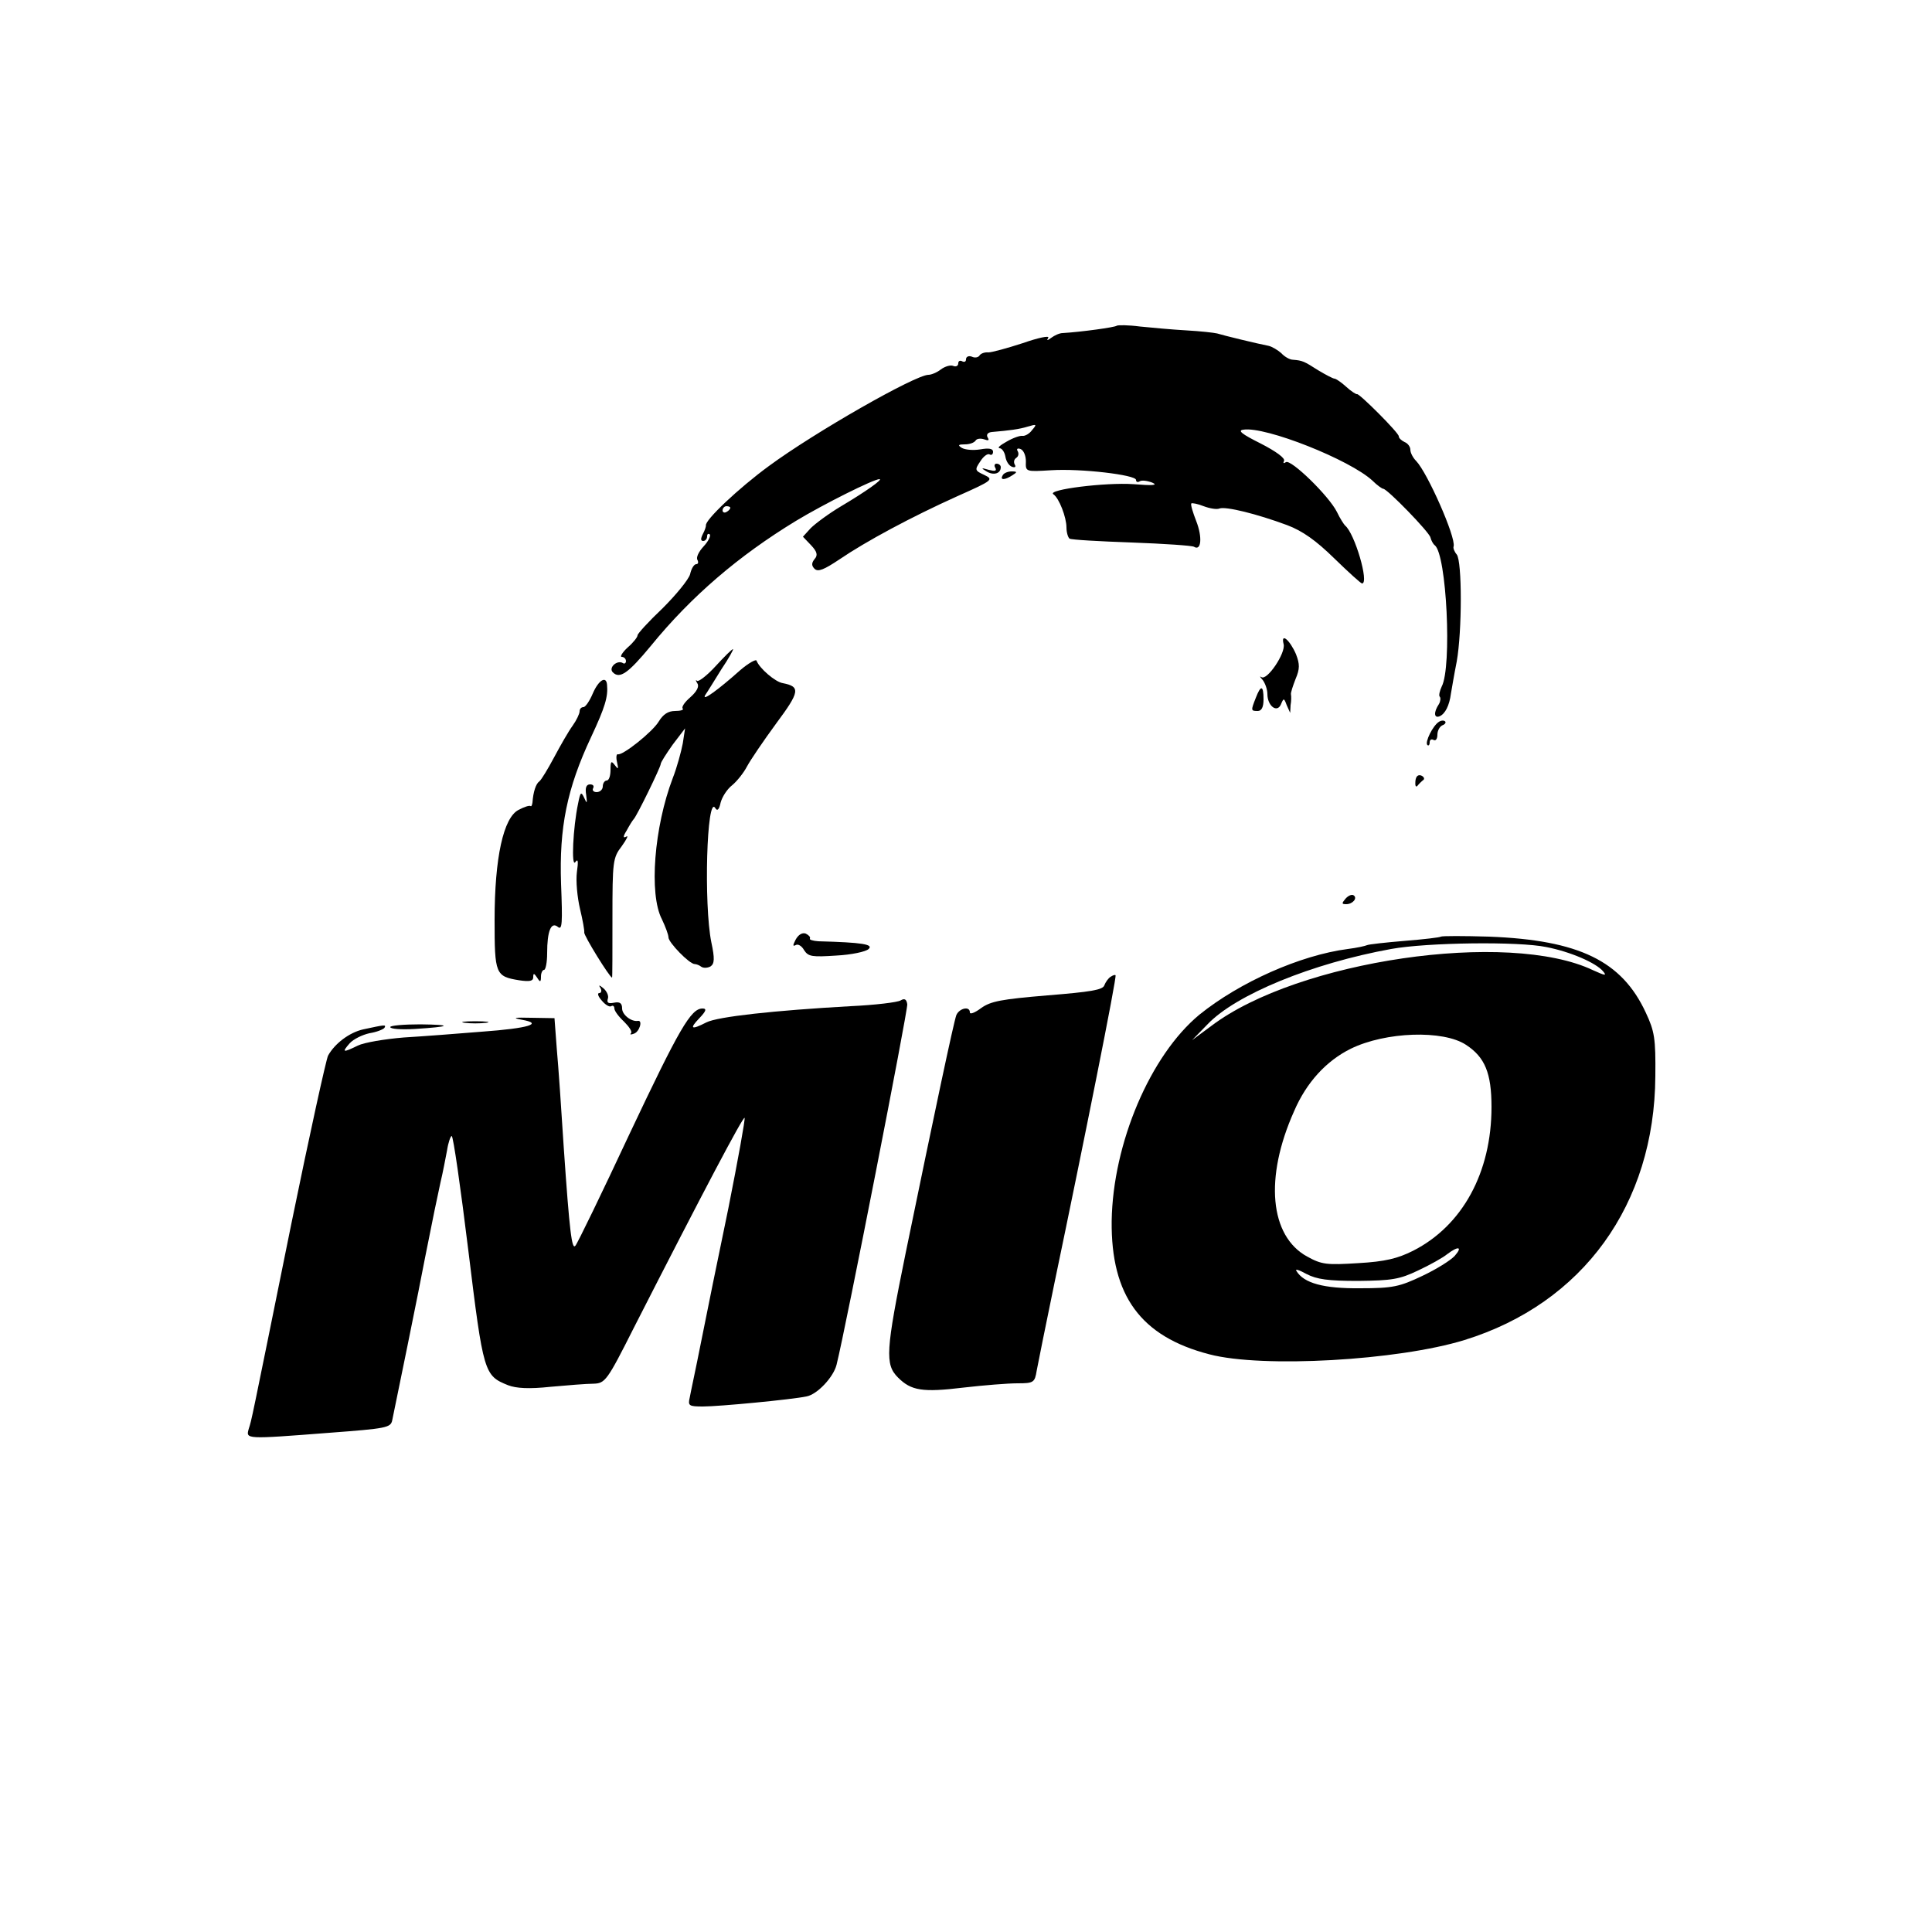 <?xml version="1.0" standalone="no"?>
<!DOCTYPE svg PUBLIC "-//W3C//DTD SVG 20010904//EN"
 "http://www.w3.org/TR/2001/REC-SVG-20010904/DTD/svg10.dtd">
<svg version="1.0" xmlns="http://www.w3.org/2000/svg"
 width="500pt" height="500pt" viewBox="0 0 500 500"
 preserveAspectRatio="xMidYMid meet">

<g transform="translate(0,500) scale(0.1,-0.1)"
fill="#000000" stroke="none">
<path d="M2890 4157 c-4 -4 -91 -16 -140 -19 -8 0 -21 -6 -29 -12 -11 -8 -13
-8 -8 0 3 6 -26 0 -66 -14 -40 -13 -80 -24 -89 -24 -10 1 -20 -3 -23 -8 -3 -5
-12 -7 -20 -3 -8 3 -15 0 -15 -7 0 -6 -4 -8 -10 -5 -5 3 -10 1 -10 -5 0 -7 -6
-10 -13 -7 -7 3 -21 -1 -32 -9 -10 -8 -25 -14 -32 -14 -34 0 -295 -149 -413
-236 -78 -57 -167 -141 -163 -154 0 -3 -3 -13 -8 -22 -6 -12 -6 -18 1 -18 5 0
10 5 10 12 0 6 3 8 7 5 3 -4 -4 -18 -16 -31 -13 -14 -20 -29 -16 -35 3 -6 2
-11 -3 -11 -6 0 -13 -12 -16 -26 -4 -14 -36 -53 -71 -88 -36 -34 -65 -66 -65
-70 0 -5 -11 -19 -26 -32 -14 -13 -20 -24 -15 -24 6 0 11 -5 11 -11 0 -5 -4
-8 -8 -5 -15 9 -38 -12 -26 -24 18 -18 40 -2 98 68 105 129 228 234 376 324
71 43 201 108 216 108 10 0 -35 -32 -99 -70 -32 -19 -67 -45 -79 -57 l-20 -22
21 -22 c16 -17 18 -26 9 -36 -8 -10 -8 -17 0 -25 9 -9 25 -2 64 24 69 47 186
110 306 164 92 41 94 43 69 55 -24 11 -25 13 -10 35 8 13 19 21 24 18 5 -3 9
0 9 7 0 8 -11 10 -33 6 -19 -3 -40 -1 -48 4 -11 7 -9 9 8 9 12 0 24 4 28 10 3
5 13 6 22 3 11 -4 14 -3 9 5 -4 7 0 13 11 14 46 4 70 7 93 14 23 7 24 6 11 -9
-7 -10 -19 -16 -25 -15 -6 1 -24 -5 -41 -15 -16 -9 -25 -16 -18 -17 6 0 13
-10 15 -22 2 -12 9 -23 17 -26 8 -3 11 0 7 6 -3 6 -2 13 4 17 6 4 7 11 4 17
-4 6 -1 9 7 6 8 -3 14 -17 14 -32 -1 -27 -1 -27 65 -23 77 5 220 -12 220 -25
0 -5 4 -7 9 -4 5 4 20 2 33 -3 16 -7 1 -8 -49 -4 -71 5 -224 -14 -207 -26 15
-10 34 -60 34 -86 0 -13 4 -26 8 -29 5 -3 77 -7 161 -10 83 -3 156 -8 161 -11
19 -12 22 25 6 66 -9 23 -15 43 -13 46 2 2 17 -1 32 -7 16 -6 34 -9 41 -6 16
6 97 -14 175 -43 40 -15 75 -40 122 -86 37 -36 69 -65 72 -65 19 0 -19 130
-44 150 -3 3 -13 18 -21 35 -21 42 -119 137 -132 129 -6 -4 -8 -3 -5 3 4 7
-21 25 -60 45 -50 25 -61 34 -45 36 57 9 276 -78 334 -132 12 -12 25 -21 28
-21 11 -1 119 -112 122 -126 2 -8 7 -17 11 -20 31 -23 45 -316 18 -366 -5 -11
-8 -23 -5 -26 3 -3 2 -12 -2 -19 -14 -21 -13 -37 1 -32 15 6 26 28 30 59 2 11
8 48 15 83 14 79 14 260 0 277 -6 7 -10 17 -8 21 6 24 -68 191 -97 221 -8 8
-15 21 -15 29 0 8 -7 17 -15 20 -8 4 -15 10 -15 15 0 9 -102 111 -108 109 -2
-1 -15 7 -28 19 -13 12 -27 21 -30 21 -4 0 -23 10 -43 22 -36 23 -40 25 -65
27 -8 0 -22 8 -30 17 -9 8 -24 17 -33 19 -31 6 -117 27 -133 32 -8 2 -44 6
-80 8 -36 2 -90 7 -120 10 -30 4 -57 4 -60 2z m-1000 -471 c0 -3 -4 -8 -10
-11 -5 -3 -10 -1 -10 4 0 6 5 11 10 11 6 0 10 -2 10 -4z"/>
<path d="M2576 3789 c4 -8 -1 -9 -17 -5 -20 6 -21 5 -6 -4 18 -11 37 -6 37 11
0 5 -5 9 -11 9 -5 0 -7 -5 -3 -11z"/>
<path d="M2595 3770 c-8 -13 5 -13 25 0 13 8 13 10 -2 10 -9 0 -20 -4 -23 -10z"/>
<path d="M3322 3333 c6 -23 -44 -97 -58 -85 -5 3 -3 0 4 -8 6 -8 12 -24 12
-36 0 -31 25 -50 35 -27 7 17 8 17 15 -2 l9 -20 1 20 c2 11 2 23 1 28 -1 4 5
22 12 40 11 26 11 38 1 64 -16 37 -40 57 -32 26z"/>
<path d="M1852 3276 c-22 -24 -44 -41 -48 -38 -4 4 -4 1 1 -7 5 -8 -2 -21 -19
-36 -14 -12 -23 -25 -19 -29 3 -3 -5 -6 -20 -6 -18 0 -31 -9 -42 -27 -16 -27
-94 -89 -106 -85 -4 1 -5 -9 -2 -21 4 -18 3 -19 -6 -7 -9 12 -11 10 -11 -12 0
-16 -4 -28 -10 -28 -5 0 -10 -7 -10 -15 0 -8 -7 -15 -16 -15 -8 0 -12 5 -9 10
3 6 0 10 -8 10 -10 0 -13 -9 -10 -27 3 -23 2 -24 -5 -8 -8 17 -10 16 -16 -15
-13 -61 -18 -167 -7 -151 7 10 8 2 4 -26 -3 -23 1 -65 8 -95 7 -29 12 -57 11
-61 -2 -7 66 -117 72 -117 1 0 1 69 1 154 0 147 1 156 24 186 13 18 18 29 12
25 -9 -5 -9 0 1 16 7 13 15 26 18 29 8 8 70 135 70 143 0 4 14 26 31 50 l32
42 -6 -39 c-4 -21 -15 -62 -26 -90 -48 -126 -62 -300 -28 -365 9 -19 17 -40
17 -47 0 -13 54 -69 68 -69 4 0 12 -3 17 -7 6 -4 17 -3 24 1 10 7 11 20 2 62
-20 98 -12 383 10 348 5 -9 10 -5 14 14 4 15 17 35 30 45 12 10 29 31 38 48 9
17 43 67 76 112 61 82 63 95 17 104 -20 3 -61 39 -68 58 -1 5 -21 -6 -43 -25
-56 -50 -100 -82 -90 -64 5 7 24 38 42 67 19 28 32 52 30 52 -3 0 -23 -20 -45
-44z"/>
<path d="M1534 3205 c-8 -19 -19 -35 -24 -35 -6 0 -10 -5 -10 -11 0 -6 -8 -23
-18 -37 -11 -15 -32 -52 -48 -82 -16 -30 -33 -58 -38 -62 -9 -6 -16 -27 -18
-55 -1 -7 -3 -11 -5 -9 -3 2 -16 -2 -31 -10 -39 -20 -62 -123 -62 -285 0 -140
2 -146 64 -156 27 -4 36 -2 36 8 0 11 2 11 10 -1 8 -13 10 -12 10 3 0 9 4 17
8 17 4 0 8 19 8 43 0 57 10 83 28 68 11 -9 12 10 8 112 -5 145 15 246 78 380
36 77 44 104 41 135 -2 24 -22 12 -37 -23z"/>
<path d="M3250 3194 c-13 -33 -13 -34 5 -34 10 0 15 10 15 30 0 37 -7 38 -20
4z"/>
<path d="M3724 3132 c-16 -10 -37 -53 -30 -60 3 -3 6 0 6 7 0 7 5 9 10 6 6 -3
10 3 10 14 0 10 6 21 13 24 6 2 10 7 7 10 -3 3 -10 3 -16 -1z"/>
<path d="M3663 2978 c-1 -11 1 -16 5 -12 4 5 11 12 15 15 5 3 2 9 -5 12 -9 3
-14 -3 -15 -15z"/>
<path d="M3482 2674 c-10 -12 -10 -14 2 -14 17 0 30 16 19 23 -5 3 -14 -1 -21
-9z"/>
<path d="M2059 2568 c-7 -14 -8 -18 0 -14 6 4 16 -2 22 -13 11 -17 21 -18 83
-14 39 2 77 10 84 17 13 12 -16 17 -130 20 -14 1 -24 4 -22 7 2 4 -3 9 -11 13
-9 3 -19 -3 -26 -16z"/>
<path d="M3729 2576 c-2 -2 -44 -7 -94 -11 -49 -4 -93 -9 -97 -11 -4 -2 -26
-7 -50 -10 -123 -16 -280 -86 -384 -170 -127 -105 -224 -333 -227 -534 -2
-193 75 -299 253 -345 137 -36 488 -16 660 37 307 95 492 351 494 683 1 98 -2
116 -25 165 -62 133 -172 187 -405 196 -66 2 -122 2 -125 0z m273 -27 c62 -12
129 -41 147 -63 10 -12 5 -11 -26 3 -220 105 -765 25 -988 -144 l-50 -37 40
41 c73 77 271 158 475 195 93 17 331 20 402 5z m-208 -253 c49 -32 66 -73 66
-161 0 -169 -75 -307 -203 -372 -40 -20 -72 -28 -142 -32 -81 -5 -94 -4 -132
17 -97 53 -111 204 -34 376 32 75 84 131 147 162 90 44 239 49 298 10z m-29
-546 c-11 -12 -48 -35 -84 -52 -59 -28 -76 -32 -161 -32 -94 -1 -146 13 -165
45 -4 6 8 2 26 -8 27 -14 56 -18 134 -18 87 1 107 4 155 27 30 14 64 33 75 42
29 22 41 20 20 -4z"/>
<path d="M2874 2472 c-6 -4 -13 -14 -16 -22 -4 -12 -36 -17 -147 -26 -119 -10
-147 -15 -172 -33 -16 -12 -29 -17 -29 -11 0 17 -27 11 -35 -7 -7 -19 -56
-250 -131 -615 -52 -255 -54 -289 -20 -323 34 -34 63 -39 170 -26 52 6 114 11
139 11 42 0 45 2 50 33 3 17 24 120 46 227 76 364 162 793 158 796 -1 2 -7 0
-13 -4z"/>
<path d="M1554 2443 c4 -7 2 -13 -3 -13 -6 0 -3 -9 6 -19 9 -11 20 -18 25 -15
4 3 8 0 8 -6 0 -6 11 -21 25 -34 13 -13 22 -26 18 -30 -4 -4 0 -4 8 -1 14 5
23 35 10 33 -17 -3 -41 16 -41 32 0 14 -6 18 -21 15 -15 -3 -19 0 -16 10 3 7
-2 19 -11 27 -11 9 -14 10 -8 1z"/>
<path d="M2331 2411 c-8 -5 -66 -12 -130 -15 -196 -11 -344 -27 -373 -42 -39
-20 -45 -17 -18 11 17 18 20 25 8 25 -30 0 -60 -52 -189 -325 -72 -154 -135
-284 -140 -289 -9 -11 -15 35 -30 254 -6 96 -14 211 -18 255 l-6 80 -60 1
c-44 1 -51 0 -25 -5 57 -10 20 -22 -103 -31 -61 -5 -152 -12 -202 -15 -49 -4
-103 -13 -119 -21 -39 -19 -42 -18 -21 6 10 11 33 22 51 26 19 3 36 10 39 14
5 9 1 8 -55 -4 -36 -8 -74 -37 -91 -68 -5 -10 -48 -205 -95 -435 -108 -533
-102 -504 -110 -530 -8 -28 -11 -28 209 -11 146 11 158 13 162 32 5 23 73 356
85 421 21 106 31 154 40 195 6 25 13 62 17 83 3 20 9 37 12 37 4 0 23 -133 43
-296 39 -319 41 -324 103 -349 21 -8 54 -10 110 -4 44 4 94 8 111 8 30 1 35 7
104 144 181 355 283 548 287 544 2 -3 -17 -108 -42 -234 -26 -125 -58 -282
-71 -348 -13 -66 -27 -130 -29 -142 -5 -21 -2 -23 34 -23 42 0 230 18 268 26
28 5 70 50 78 82 24 96 185 919 183 933 -2 13 -7 16 -17 10z"/>
<path d="M1203 2353 c15 -2 39 -2 55 0 15 2 2 4 -28 4 -30 0 -43 -2 -27 -4z"/>
<path d="M1010 2342 c0 -5 28 -7 63 -5 95 6 100 11 15 12 -43 0 -78 -3 -78 -7z"/>
</g>
</svg>
